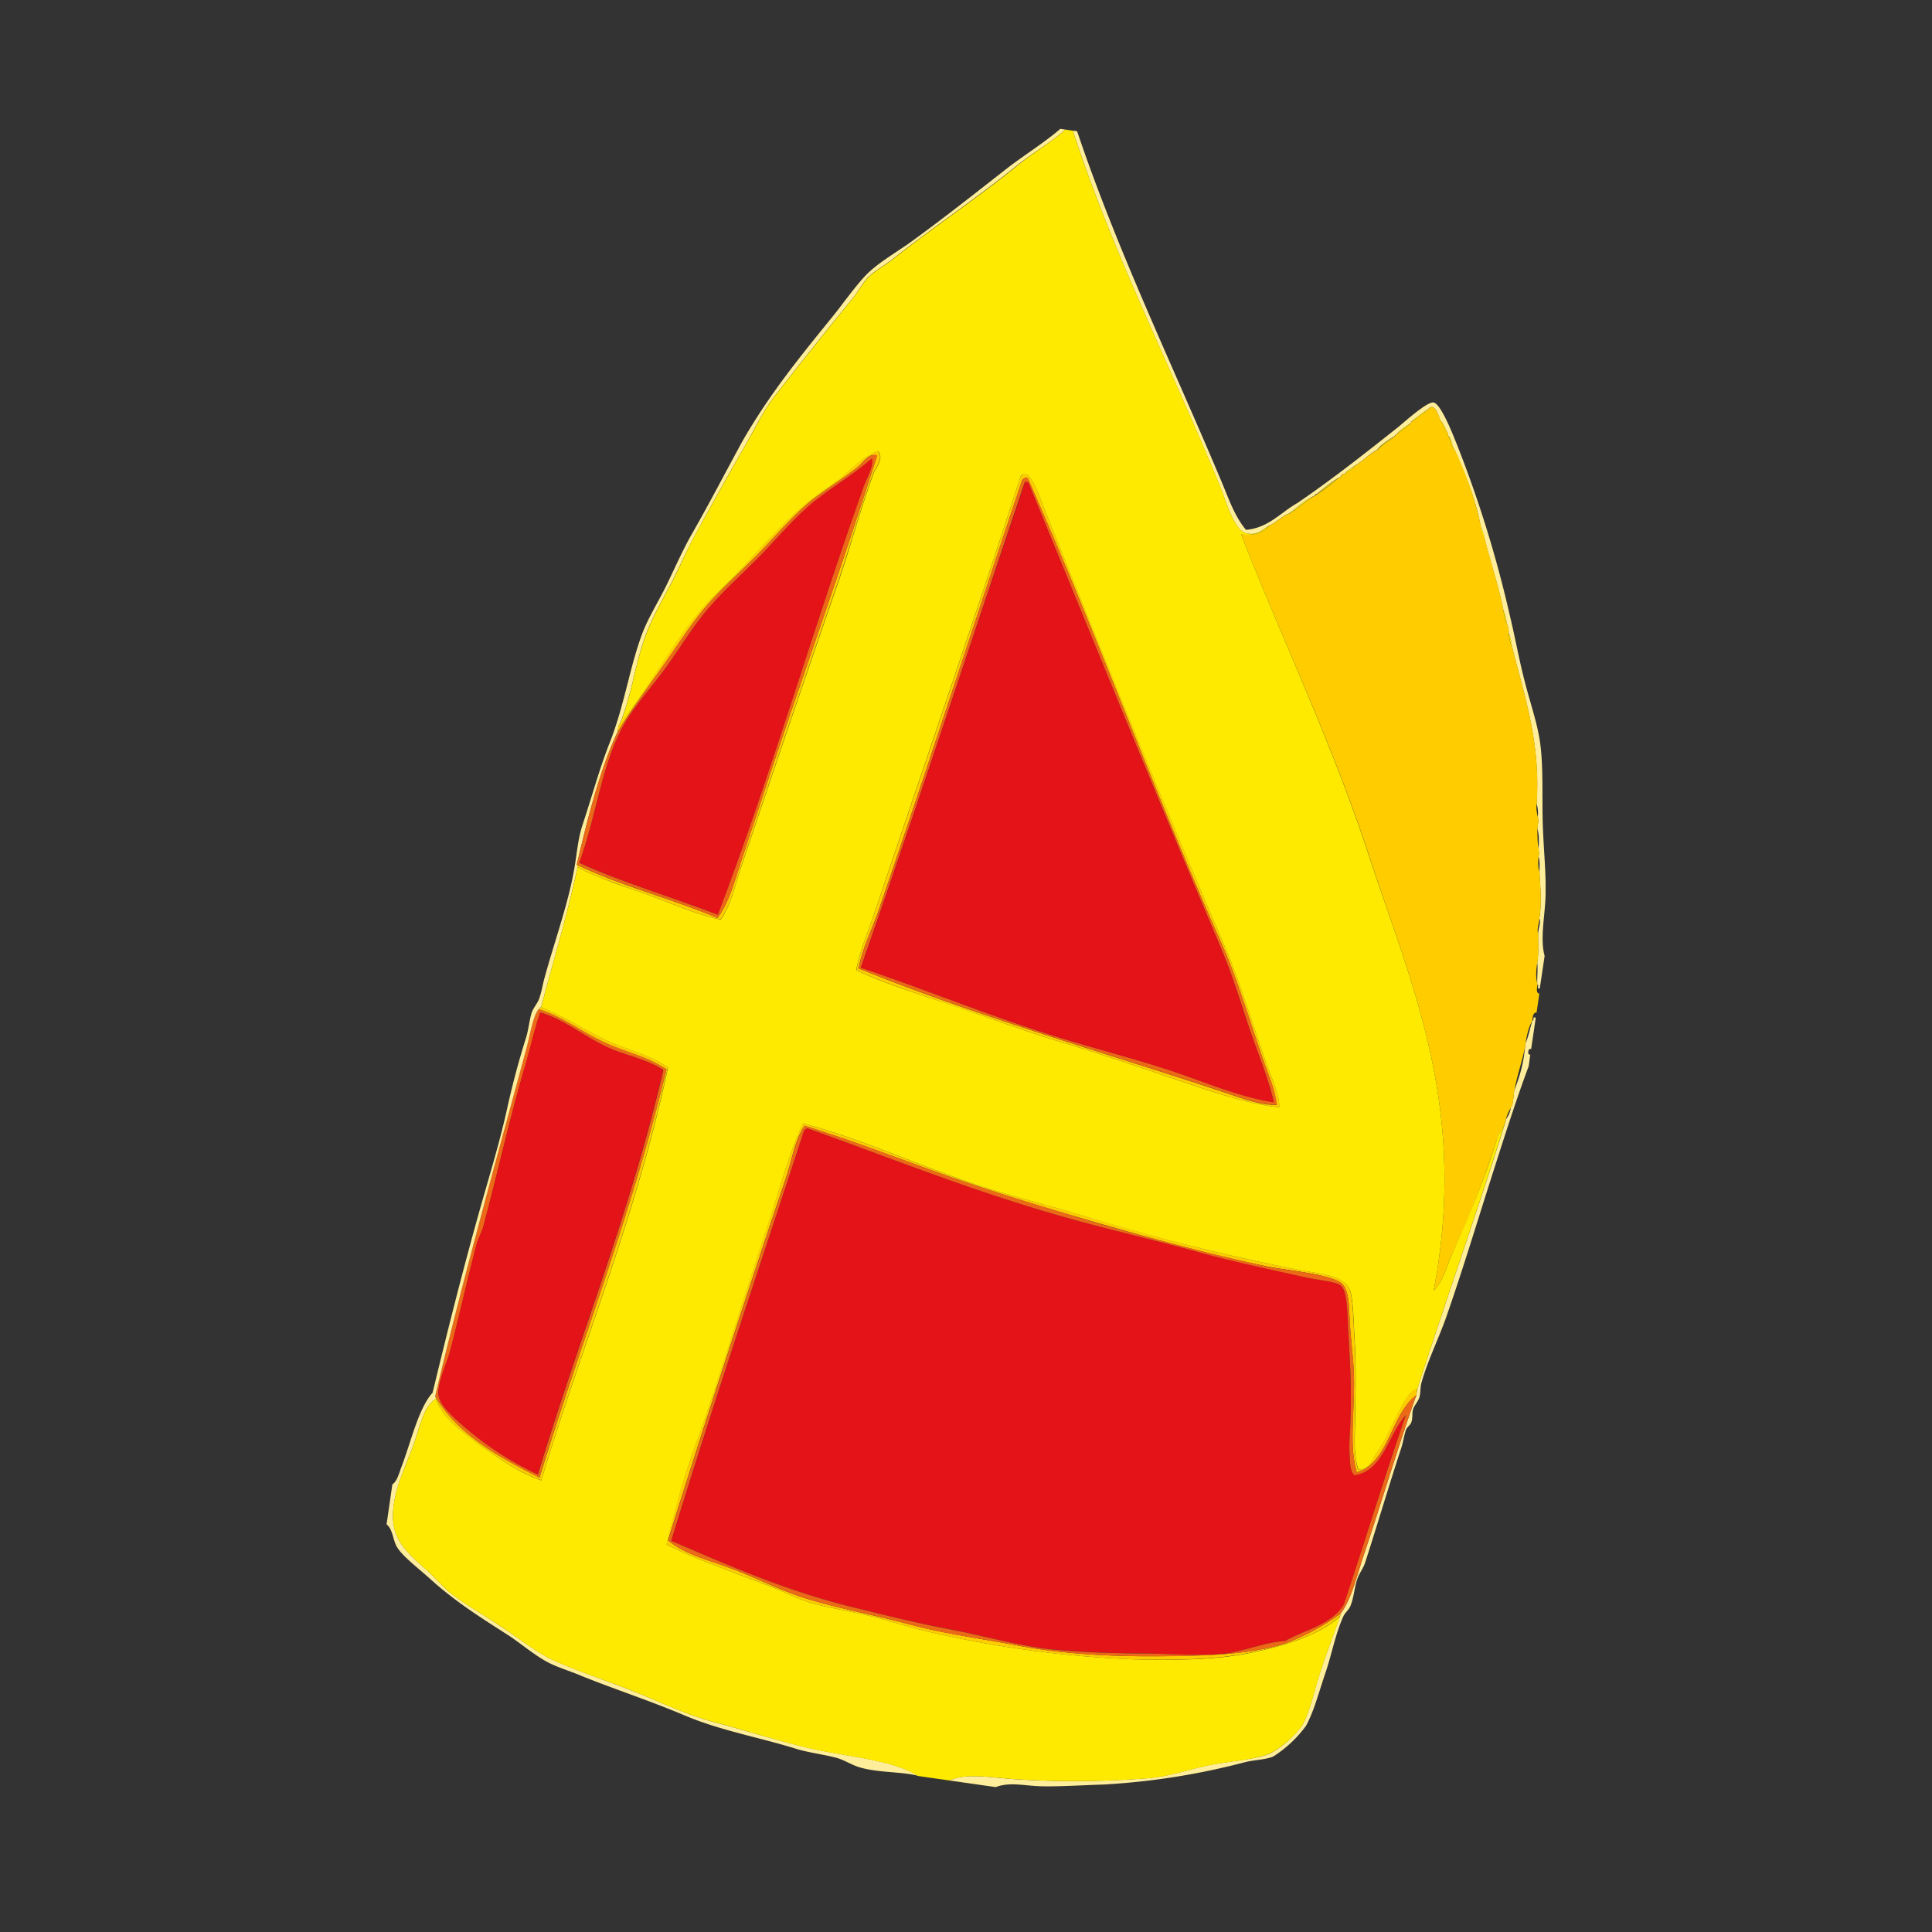 <svg width="120" height="120" fill="none" xmlns="http://www.w3.org/2000/svg">
  <rect width="100%" height="100%" fill="#333333" stroke="none"/>
  <g clip-path="url(#a)" fill-rule="evenodd" clip-rule="evenodd">
    <path d="m95.39 63.21-.29 1.96c-.19-.13-.26.4-.05.33l-.1.72c-.83 2.23-1.61 4.7-2.36 7.05-.92 2.88-1.77 5.7-2.78 8.59-.49 1.37-1.17 2.73-1.54 4.1-.06.28-.03.6-.12.86-.08.23-.28.45-.37.68-.09.26-.02.58-.12.84-.07.19-.28.31-.34.49-.12.37-.17.77-.3 1.15-.77 2.35-1.47 4.73-2.23 7.08-.11.35-.36.65-.48 1-.2.6-.22 1.2-.45 1.73-.1.22-.32.38-.42.6-.5 1.1-.72 2.36-1.11 3.5-.38 1.1-.7 2.37-1.21 3.3a7.5 7.5 0 0 1-2.02 1.9c-.42.2-1.12.21-1.72.35a44.2 44.2 0 0 1-8.82 1.4c-1.32.04-2.67.13-3.83.11-1.07-.02-2-.29-2.88.05l-2.88-.41c1.06-.5 2.64-.17 4.09-.08 2.85.18 5.7.14 8.3-.07 1.21-.1 2.48-.54 3.72-.8 1.24-.25 2.72-.33 3.78-.71a6.44 6.44 0 0 0 1.99-1.72c.48-.78.76-2.16 1.15-3.36.4-1.21.94-2.63 1.24-3.48l.02-.14c.7-.91 1.02-2.42 1.49-3.78 1.08-3.2 2.13-6.75 3.22-9.79l.06-.4c1.8-5.58 3.73-11.01 5.5-16.65v-.07c.13-.2.27-.41.31-.75.18-.24.14-.75.23-1.1.3-.77.56-1.59.65-2.64l.04-.26c.17-.4.27-.89.4-1.34v-.06c.16.04 0-.3.23-.17Z" fill="#FEED9A"/>
    <path d="M33.46 62.68c1.35.41 2.54 1.3 3.85 1.95 1.37.68 2.86.94 4.09 1.79-2.17 9.08-5.29 16.88-7.9 25.37-2.63-1.33-5.13-2.77-6.47-5.06 1.69-7.16 3.8-14.7 5.68-21.7.22-.82.4-1.94.75-2.35Zm-.86 3.6c-.96 3.26-1.69 6.58-2.57 9.89-.1.38-.33.75-.43 1.14-.6 2.3-1.07 4.43-1.62 6.55-.21.8-.81 2-.74 2.76.05.54.62 1.1 1.11 1.56a20.14 20.14 0 0 0 5.06 3.4c2.54-8.45 5.69-16.09 7.79-25.12-1.07-.68-2.22-.86-3.35-1.35-1.46-.65-2.82-1.8-4.29-2.22-.35.99-.6 2.2-.96 3.4Z" fill="#EC6918"/>
    <path d="M33.56 62.9c1.47.4 2.82 1.56 4.29 2.2 1.13.5 2.27.67 3.34 1.36-2.1 9.04-5.25 16.67-7.79 25.12a20.22 20.22 0 0 1-5.05-3.4c-.5-.46-1.06-1.02-1.11-1.56-.07-.76.52-1.96.73-2.76.55-2.12 1.03-4.26 1.62-6.55.1-.4.33-.75.43-1.14.89-3.31 1.62-6.63 2.57-9.89.35-1.19.61-2.4.96-3.39Zm16.59 7.18c4.75 1.68 9.96 3.8 15.84 5.48 2.67.76 5.55 1.4 8.57 2.23 1.98.55 4.25 1.03 6.59 1.55.82.19 1.8.25 2.13.51.43.35.41 1.9.46 2.8.11 2.02.23 3.81.12 6.08-.03.53-.06 1.1-.03 1.59.03.45 0 .97.28 1.3 1.82-.24 2.11-2.52 3.21-3.73-1.33 3.86-2.55 7.87-3.84 11.77-.82 1.3-2.42 1.55-3.67 2.27-1.24.06-2.6.66-3.8.78-1.58.17-3.43 0-5.2-.02a61.14 61.14 0 0 1-5.38-.24c-2.13-.2-4.33-.86-6.5-1.27-2.15-.4-4.24-.93-6.26-1.43-4.12-1.04-7.83-2.7-10.98-4.05 2.65-8.62 5.49-16.99 8.24-25.46a.33.33 0 0 1 .23-.16Z" fill="#E31317"/>
    <path d="M27.03 86.73c1.34 2.3 3.84 3.73 6.48 5.06 2.6-8.49 5.72-16.3 7.89-25.37-1.23-.85-2.72-1.1-4.09-1.79-1.32-.65-2.5-1.54-3.85-1.95.03-.06.07-.11.14-.12 1.34.53 2.55 1.3 3.86 1.96 1.3.65 2.83.94 4.02 1.78-1.94 9.15-5.29 17.08-7.86 25.64-1.5-.53-2.6-1.37-3.77-2.14-1.09-.86-2.3-1.63-2.78-2.94 0-.05-.06-.07-.05-.14Zm56.23 13.5-.02.13c-1.35 1.26-3.57 1.89-5.68 2.31-2.07.42-4.47.44-7 .4a68.07 68.07 0 0 1-12.98-1.74c-1.27-.29-2.51-.72-3.73-1-1.36-.33-2.74-.52-3.88-.9-.7-.24-1.42-.63-2.14-.91-2.05-.79-4.57-1.64-6.44-2.6.48-2.23 1.2-4.48 1.97-6.64 1.53-4.3 2.82-8.74 4.3-13.1.74-2.16 1.27-4.36 2.2-6.4 3.32.86 6.76 2.41 10.1 3.58 2.24.78 5.05 1.46 7.57 2.22 4.19 1.27 8.44 2.4 13.21 3.3 1.4.27 2.72.33 3.1 1.25.2.5.23 2.08.27 2.7.12 1.83.08 3.71.04 5.74-.02.93-.06 1.88.2 2.7.62.08.88-.64 1.16-1.04.62-.89 1-1.91 1.56-2.9.24-.44.53-.99.95-1.07l-.05.4c-1.57 1.15-1.7 4.22-3.7 4.79-.51-1.7-.1-3.98-.18-6.15-.04-.94-.16-1.85-.24-2.97-.08-1.08 0-2.28-.61-2.68-.8-.53-3.41-.76-4.54-.99-4.39-.92-8.9-2.21-12.87-3.39-2.9-.86-5.57-1.71-8.1-2.63-2.66-.97-5.18-1.92-7.76-2.72-.62.95-.77 2.1-1.13 3.17-2.47 7.34-4.97 15-7.35 22.58 1.09.92 2.7 1.27 4.27 1.88 1.4.55 2.88 1.3 4.42 1.77 1.99.6 4.18 1 6.38 1.59 2.12.57 4.4.87 6.57 1.28 3.27.63 6.6.72 9.72.67 2.67-.05 4.85-.13 7-.79a14.4 14.4 0 0 0 3.4-1.84h.01Z" fill="#FC0"/>
    <path d="M93.7 39.33c.14.23.18.53.22.83-.13-.23-.17-.54-.21-.83Zm-.32-1.45c.14.23.17.53.22.83-.14-.23-.17-.53-.22-.83Zm-1.39-5.13c.12.2.2.43.23.7a1.3 1.3 0 0 1-.23-.7Zm-2.05-5.69c.26.2.23.6.41.86-.26-.2-.22-.6-.4-.86Zm-.46-.93c.23.17.28.48.43.73-.23-.19-.26-.5-.43-.73Zm-1.82.07c.32-.3.67-.55 1.05-.78-.33.3-.68.55-1.05.78Zm-.92.8c.21-.31.53-.49.83-.68-.26.25-.56.44-.83.68Zm-1.2.96c.3-.4.74-.62 1.13-.9-.35.33-.79.56-1.13.9Zm-2.03 1.51c.13-.27.42-.33.61-.52-.13.27-.42.33-.6.52Zm-1.71 1.21c.43-.36.88-.7 1.35-1-.43.36-.88.7-1.35 1Zm-1.72 1.22c.5-.4.97-.84 1.57-1.1-.55.33-1.02.77-1.57 1.1Z" fill="#FDEA00"/>
    <path d="M83.26 100.23a14.4 14.4 0 0 1-3.4 1.84c-2.15.66-4.33.75-7 .8-3.12.04-6.45-.05-9.73-.68-2.15-.41-4.44-.7-6.56-1.28-2.2-.6-4.4-.98-6.38-1.59-1.54-.47-3.02-1.22-4.42-1.77-1.58-.6-3.19-.96-4.27-1.88 2.38-7.58 4.88-15.24 7.35-22.58.36-1.07.5-2.22 1.13-3.17 2.58.8 5.1 1.75 7.76 2.72 2.53.92 5.19 1.77 8.1 2.63a165.6 165.6 0 0 0 12.87 3.4c1.12.23 3.74.45 4.54.98.6.4.53 1.6.6 2.68.09 1.13.21 2.04.24 2.97.09 2.17-.32 4.46.18 6.15 2-.57 2.14-3.64 3.7-4.8-1.09 3.05-2.14 6.6-3.22 9.8-.46 1.36-.78 2.86-1.49 3.78ZM49.93 70.25c-2.76 8.47-5.6 16.83-8.24 25.45 3.15 1.35 6.86 3.01 10.97 4.05 2.03.5 4.12 1.03 6.28 1.44 2.15.4 4.36 1.06 6.5 1.27 1.74.16 3.6.23 5.37.24 1.77 0 3.62.18 5.2.02 1.2-.13 2.56-.73 3.8-.79 1.24-.72 2.85-.97 3.66-2.27 1.3-3.9 2.52-7.9 3.85-11.77-1.1 1.21-1.4 3.5-3.21 3.74-.29-.34-.25-.85-.28-1.3-.04-.5 0-1.06.03-1.6.11-2.26 0-4.05-.12-6.08-.05-.89-.03-2.45-.46-2.8-.34-.26-1.31-.32-2.13-.5-2.35-.52-4.6-1-6.6-1.55-3.01-.83-5.9-1.48-8.56-2.24-5.88-1.67-11.1-3.8-15.84-5.48a.34.34 0 0 0-.22.17Z" fill="#EC6918"/>
    <path d="m65.85 8 .33.05c-.97.84-2.06 1.46-3.08 2.28-2.47 2-5.17 3.8-7.65 5.76-.51.4-1.18.76-1.57 1.17-.33.36-.58.86-.92 1.27a316.78 316.78 0 0 0-4.9 6.15c-.66.86-1.13 1.86-1.68 2.82-1.04 1.82-2.16 3.8-3.24 5.8-.53.97-.98 2.03-1.51 3.04-.54 1.01-1.15 2.1-1.53 3.12-.68 1.87-.85 3.69-1.6 5.5-.11.07-.1.32-.14.5-1.1 2.33-1.9 5.52-2.53 8.23 0 .07.05.09.05.14-.65 3.05-1.5 5.83-2.27 8.73-.07 0-.11.06-.15.12-.35.41-.52 1.53-.74 2.35-1.89 7-4 14.54-5.69 21.7-.01.06.04.08.05.14-.83.57-.94 1.65-1.44 2.99-.3.8-.65 1.61-.86 2.27-.97 3.02.1 3.94 1.63 5.3.6.54 1.13 1.18 1.65 1.57.9.69 2.08 1.36 3.1 2.05 1.08.71 2.2 1.6 3.18 2.05 1.5.68 3.25 1.25 4.94 1.92 1.66.65 3.32 1.47 5 1.92 1.77.47 3.6 1.04 5.46 1.51 2.5.65 5.59.77 7.28 1.85-1.02-.27-2.42-.18-3.6-.52-.51-.14-.99-.48-1.51-.61-.84-.22-1.67-.3-2.53-.57-2.23-.69-4.66-1.12-6.85-2.05-2.15-.91-4.28-1.6-6.4-2.45-.69-.3-1.46-.52-2.08-.84-.84-.44-1.64-1.14-2.49-1.7-1.75-1.12-3.28-2.08-4.84-3.49-.73-.66-1.68-1.37-2.05-1.96-.28-.45-.25-1.1-.66-1.43l.36-2.48c.3-.2.42-.7.55-1.05.6-1.55 1.06-3.66 1.95-4.65.93-3.86 1.92-7.8 3.04-11.75.55-1.93 1.15-3.9 1.59-5.9a52.4 52.4 0 0 1 1.18-4.42c.16-.53.2-1.08.35-1.55.12-.32.36-.56.46-.86.14-.38.2-.77.3-1.16.6-2.24 1.45-4.54 1.85-6.73.2-1.08.23-1.97.57-2.98.58-1.75 1.03-3.43 1.66-5.02.93-2.35 1.27-4.86 2.07-6.9.4-1 1.02-1.97 1.5-2.97.51-1.05.96-2.08 1.51-3.05 1.14-1.99 2.17-3.99 3.2-5.87 1.72-2.97 3.59-5.24 5.6-7.72.63-.78 1.24-1.67 1.95-2.44.76-.83 1.96-1.48 3-2.24 2.09-1.52 4-3.04 6-4.6 1-.75 2.32-1.6 3.15-2.33V8Zm.78.11.27.04c2.55 7.55 5.95 14.56 8.99 21.81.43 1.02.79 2.1 1.5 2.95 1.4-.12 2.15-1.08 3.2-1.67 2.14-1.46 4.12-3.02 6.3-4.75.34-.28 1.76-1.56 2.15-1.49.49.09 1.29 2.22 1.48 2.68a72.85 72.85 0 0 1 3.27 10.6c.31 1.27.55 2.64.9 3.99.32 1.28.8 2.64.97 3.87.2 1.44.12 3.2.16 4.88.04 1.64.24 3.35.17 4.82-.06 1.19-.33 2.54-.05 3.53l-.3 2.02c-.24.07 0-.23-.16-.23v-.06c-.01-.43.05-.93 0-1.33.11-.67.04-1.2.06-1.8 0-.29.2-.72.07-.92.17-1.08.05-1.94.01-2.86 0-.35.04-.73-.06-1 .07-.21 0-.32 0-.48.04-.47.04-.91-.08-1.27.02-.23.13-.52.03-.66.05-.35 0-.63-.07-.88.25-3.81-.77-6.68-1.53-9.75-.04-.3-.08-.6-.21-.83.03-.25-.06-.42-.11-.61-.05-.3-.08-.6-.22-.83-.3-1.54-.8-2.93-1.16-4.43a1.7 1.7 0 0 0-.23-.7c-.32-1.78-.98-3.3-1.64-4.83-.18-.25-.14-.67-.4-.86.01-.1-.02-.15-.04-.2-.15-.25-.2-.56-.43-.73-.12-.3-.36-1.19-.77-.71-.37.23-.72.49-1.05.78 0 .06-.06.07-.08.12-.3.2-.62.36-.84.68-.04 0-.08 0-.07.05-.4.28-.84.5-1.13.9-.53.27-.9.72-1.42 1-.19.19-.47.25-.6.51-.25-.08-.18.23-.37.21-.48.3-.92.64-1.35 1.01-.07 0-.11.06-.15.11-.6.27-1.06.72-1.56 1.1-.48.18-.8.56-1.25.76-.47.27-.75.66-1.47.46-.73-.21-1.22-2.02-1.58-2.9-3.06-7.44-6.66-14.44-9.15-22.1Z" fill="#FEED9A"/>
    <path d="M63.6 29.46c.04 0 .1 0 .13.02.45.11.95 1.68 1.2 2.3C68.6 40.81 72.17 49.74 76 58.62c1.06 2.44 1.81 5.05 2.71 7.59.3.83.72 1.67.77 2.57-2.3-.25-4.53-1.1-6.75-1.84-2.2-.74-4.42-1.5-6.64-2.16-2.23-.66-4.38-1.47-6.56-2.2-2.15-.74-4.34-1.4-6.34-2.32.25-1.32.79-2.54 1.22-3.82 2.96-8.8 6.08-17.82 8.97-26.81a.33.33 0 0 1 .23-.17Zm14.94 36.59c-.9-2.51-1.62-5.1-2.67-7.45-4.28-9.58-7.78-19.34-12.04-28.9l-.13-.03a.34.34 0 0 0-.22.17c-2.97 8.88-5.86 17.82-8.88 26.63-.42 1.22-1.03 2.4-1.27 3.68 7.12 2.89 15.1 5.17 22.6 7.66 1.09.35 2.21.83 3.36.82-.09-.9-.46-1.75-.76-2.58Z" fill="#FC0"/>
    <path d="M79.3 68.62c-1.15.01-2.27-.46-3.36-.82-7.5-2.48-15.49-4.77-22.6-7.65.23-1.28.85-2.46 1.27-3.68 3.01-8.81 5.9-17.76 8.87-26.63a.33.33 0 0 1 .23-.17l.13.02c4.25 9.57 7.75 19.33 12.04 28.91 1.05 2.35 1.77 4.94 2.66 7.44.3.83.67 1.69.77 2.58h-.01ZM53.47 60.1c4.14 1.39 8.24 3.1 12.53 4.4 2.19.67 4.4 1.24 6.6 1.95 2.13.7 4.23 1.64 6.52 2.01-.4-1.67-1.1-3.26-1.63-4.9-.54-1.65-1.08-3.33-1.76-4.91-4.04-9.53-7.93-19.11-11.87-28.7l-.2-.02c-3.39 10.06-6.71 20.21-10.19 30.17Z" fill="#EC6918"/>
    <path d="M54.19 28.5c.04.6-.32 1.1-.51 1.66-3.11 8.7-5.81 18.04-9.08 26.66-2.84-1.1-5.96-2-8.62-3.24 1.1-3.04 1.4-6.14 2.78-8.59.69-1.21 1.8-2.39 2.66-3.61.89-1.25 1.68-2.56 2.6-3.62.94-1.08 2.05-2.08 3.06-3.1 1.04-1.04 1.98-2.2 2.99-3.1 1.27-1.13 2.82-1.96 4.05-3.07h.07Zm9.48 1.43.2.03c3.93 9.58 7.82 19.16 11.86 28.69.68 1.58 1.22 3.26 1.76 4.92.54 1.63 1.23 3.22 1.63 4.9-2.3-.37-4.39-1.32-6.52-2.01-2.2-.72-4.41-1.29-6.6-1.95-4.29-1.31-8.39-3.02-12.53-4.4 3.48-9.97 6.8-20.11 10.2-30.17Z" fill="#E31317"/>
    <path d="M35.83 53.7c2.65 1.3 5.93 2.13 8.74 3.32.72-.99 1.04-2.24 1.42-3.4 1.2-3.6 2.4-7.27 3.66-10.92 1.66-4.84 3.34-9.7 4.83-14.42-.53-.14-.84.42-1.17.7-1.03.84-2.33 1.57-3.37 2.5-1.06.95-2.06 2.15-3.14 3.22-1.07 1.05-2.24 2.11-3.14 3.2-.9 1.1-1.77 2.48-2.68 3.75-.91 1.27-1.9 2.62-2.62 3.82.03-.19.02-.43.14-.52 1.91-2.37 3.27-5.14 5.28-7.36.64-.71 1.36-1.34 2.03-2.04 1.33-1.38 2.64-2.88 4.07-4.14.73-.64 1.58-1.12 2.33-1.73.74-.61 1.39-1.35 2.3-1.66.42.45-.13 1.02-.26 1.36-.84 2.29-1.48 4.71-2.3 7.06a1662.5 1662.5 0 0 0-5.92 17.4c-.37 1.1-.6 2.31-1.28 3.27-1.44-.29-2.88-.94-4.4-1.5-.72-.26-1.49-.5-2.22-.79-.8-.3-1.7-.61-2.26-.99 0-.05-.06-.07-.05-.14Zm56.39-20.25c.36 1.5.86 2.89 1.16 4.43.04.3.08.6.21.83.06.2.15.36.11.62.05.3.08.6.22.83.75 3.06 1.78 5.93 1.53 9.74-.06.35.02.6.07.88.1.14-.01.43-.03.66 0 .45 0 .9.08 1.28 0 .15.07.26 0 .46-.05.4-.04.73.06 1.01.03.93.16 1.78-.02 2.86 0 .3-.19.73-.06.93-.02.59.05 1.12-.06 1.79-.09.5-.11.97 0 1.33v.07c-.02.22-.1.5.12.55l-.17 1.17c-.23-.01-.23.27-.27.5l-.02.06c-.2.36-.32.82-.39 1.34l-.04.26c-.19.92-.48 1.7-.65 2.64-.08.35-.05.86-.22 1.1-.13.22-.25.45-.32.75v.07c-.15.3-.25.66-.46.86a59.65 59.65 0 0 1-2.89 7.45c-.34.76-.53 1.65-1.13 2.23 2.17-11.38-1.4-19-4.02-27.02-2.28-6.96-5.32-13.26-7.94-19.93.77.07 1.39-.08 1.75-.55.45-.2.77-.58 1.25-.75.55-.33 1.02-.77 1.56-1.1a11.74 11.74 0 0 0 1.5-1.12c.19.01.13-.3.37-.22.19-.19.47-.24.6-.5.51-.3.9-.74 1.42-1 .35-.34.78-.57 1.13-.9 0-.06.04-.06.07-.06.27-.24.58-.43.84-.68.02-.05.07-.05.08-.12.37-.23.72-.49 1.05-.78.4-.47.65.42.77.7.17.23.2.55.43.74a.3.3 0 0 1 .03.2c.19.26.15.67.41.86A21.83 21.83 0 0 1 92 32.75c0 .29.12.5.23.7Z" fill="#FC0"/>
    <path d="M66.63 8.11c2.5 7.67 6.1 14.66 9.16 22.1.35.88.85 2.7 1.58 2.9.72.2 1-.19 1.47-.46-.37.47-.98.62-1.75.55 2.62 6.67 5.65 12.97 7.93 19.93 2.63 8.01 6.2 15.64 4.03 27.02.6-.58.79-1.47 1.13-2.23 1.06-2.4 2.1-4.8 2.88-7.45.22-.2.31-.57.46-.86-1.76 5.64-3.69 11.07-5.49 16.66-.42.08-.71.62-.95 1.06-.56 1-.94 2.02-1.56 2.9-.28.4-.54 1.13-1.15 1.04-.28-.81-.23-1.76-.21-2.7.04-2.02.08-3.9-.04-5.73-.04-.62-.07-2.2-.27-2.7-.39-.92-1.7-.99-3.1-1.25a127 127 0 0 1-13.22-3.3c-2.52-.77-5.32-1.44-7.56-2.23-3.34-1.17-6.78-2.72-10.1-3.58-.94 2.04-1.47 4.25-2.2 6.4-1.48 4.37-2.77 8.8-4.3 13.1a54.53 54.53 0 0 0-1.97 6.65c1.87.95 4.38 1.8 6.44 2.6.72.27 1.43.66 2.14.9 1.14.39 2.52.57 3.88.9 1.21.28 2.46.71 3.73 1a68 68 0 0 0 12.98 1.74c2.53.05 4.94.03 7-.39 2.11-.43 4.33-1.06 5.68-2.31-.3.86-.85 2.27-1.24 3.48-.38 1.2-.68 2.59-1.16 3.37a6.35 6.35 0 0 1-1.98 1.7c-1.06.4-2.54.48-3.78.73-1.24.25-2.5.7-3.73.8a59 59 0 0 1-8.3.06c-1.44-.09-3.02-.41-4.08.08l-1.96-.28c-1.7-1.08-4.78-1.2-7.29-1.85-1.86-.48-3.68-1.05-5.45-1.52-1.69-.45-3.34-1.26-5-1.92-1.7-.67-3.44-1.23-4.94-1.91-.98-.45-2.1-1.34-3.18-2.06-1.02-.68-2.2-1.36-3.1-2.04-.52-.4-1.05-1.04-1.65-1.57-1.53-1.37-2.6-2.28-1.64-5.3.22-.66.57-1.47.87-2.28.5-1.33.61-2.41 1.43-2.99.49 1.31 1.7 2.07 2.79 2.93 1.17.78 2.26 1.62 3.76 2.15 2.58-8.56 5.93-16.5 7.87-25.64-1.2-.85-2.73-1.13-4.02-1.78-1.32-.66-2.53-1.44-3.86-1.96.76-2.9 1.62-5.68 2.27-8.73.57.38 1.47.68 2.26 1 .73.27 1.5.51 2.23.78 1.51.56 2.95 1.2 4.39 1.5.67-.96.9-2.18 1.28-3.28 1.96-5.84 3.95-11.7 5.93-17.4.82-2.34 1.45-4.77 2.3-7.06.12-.33.67-.9.26-1.36-.92.32-1.57 1.06-2.31 1.67-.75.6-1.6 1.09-2.33 1.73-1.43 1.25-2.74 2.75-4.07 4.14-.67.7-1.39 1.32-2.03 2.04-2 2.22-3.37 4.99-5.28 7.36.74-1.8.91-3.63 1.6-5.5.37-1 .98-2.1 1.52-3.1.54-1.02.98-2.08 1.5-3.05 1.1-2 2.21-3.98 3.25-5.8.56-.96 1.02-1.96 1.68-2.82a355.8 355.8 0 0 1 4.9-6.15c.34-.41.6-.91.92-1.26.39-.42 1.06-.77 1.58-1.18 2.47-1.95 5.18-3.75 7.65-5.75 1.01-.83 2.1-1.45 3.07-2.3l.46.07Zm-3.25 21.52c-2.9 8.99-6.02 18-8.97 26.8-.43 1.29-.97 2.51-1.23 3.83 2 .93 4.19 1.58 6.35 2.31 2.17.74 4.32 1.55 6.56 2.21 2.21.66 4.44 1.42 6.63 2.16 2.22.74 4.45 1.58 6.75 1.84-.04-.9-.46-1.74-.76-2.57-.9-2.54-1.66-5.15-2.71-7.59-3.84-8.88-7.42-17.8-11.07-26.84-.25-.62-.76-2.19-1.2-2.3l-.13-.02a.34.34 0 0 0-.23.17Z" fill="#FDEA00"/>
    <path d="M35.83 53.7c.63-2.72 1.41-5.9 2.53-8.23.73-1.2 1.71-2.55 2.62-3.82.9-1.27 1.78-2.64 2.68-3.75.9-1.09 2.08-2.15 3.14-3.2 1.08-1.07 2.08-2.27 3.14-3.22 1.05-.93 2.34-1.67 3.37-2.5.34-.28.65-.84 1.18-.7-1.5 4.71-3.17 9.58-4.84 14.42-1.25 3.64-2.45 7.32-3.65 10.93-.39 1.15-.7 2.4-1.43 3.39-2.8-1.2-6.09-2.03-8.74-3.33Zm18.3-25.21c-1.24 1.11-2.8 1.94-4.06 3.08-1.01.9-1.96 2.05-3 3.1-1 1.01-2.11 2-3.05 3.09-.92 1.05-1.71 2.37-2.6 3.62-.87 1.22-1.97 2.4-2.66 3.61-1.39 2.45-1.68 5.55-2.78 8.6 2.66 1.23 5.78 2.13 8.61 3.23 3.28-8.62 5.97-17.95 9.08-26.66.2-.55.56-1.07.51-1.66h-.06v-.01Z" fill="#EC6918"/>
  </g>
  <defs>
    <clipPath id="a">
      <path fill="#fff" transform="translate(24 8)" d="M0 0h72v103H0z"/>
    </clipPath>
  </defs>
</svg>

